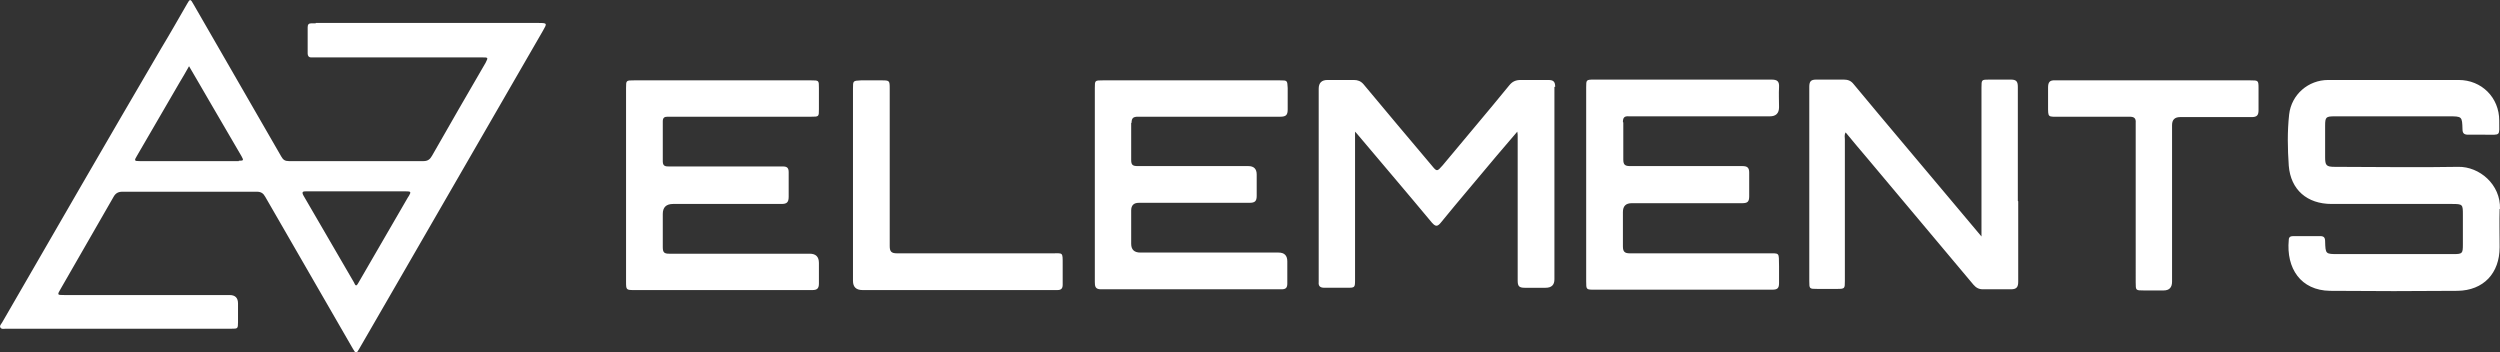<svg xmlns="http://www.w3.org/2000/svg" id="Camada_2" viewBox="0 0 65.33 9.21"><rect x="0" y="0" width="65.33" height="9.21" fill="#333333" stroke="none"/><defs><style>      .cls-1 {        fill: #fff;      }    </style></defs><g id="Camada_1-2" data-name="Camada_1"><path class="cls-1" d="M8.25.61s-.08,0-.12,0c-.06,0-.09.03-.09.1,0,.23,0,.46,0,.69,0,.06.03.1.09.1.04,0,.09,0,.13,0h4.34c.16,0,.16,0,.09.14-.47.81-.94,1.62-1.4,2.43-.05.09-.11.14-.22.14-1.17,0-2.35,0-3.52,0-.1,0-.15-.03-.2-.12-.77-1.33-1.53-2.66-2.3-3.99-.07-.13-.09-.13-.16,0-.22.38-.44.77-.67,1.15C2.82,3.64,1.44,6.03.06,8.42c-.02.04-.08.09-.05.14.03.05.1.03.14.03.98,0,1.97,0,2.95,0s1.97,0,2.95,0c.16,0,.17,0,.17-.17,0-.16,0-.33,0-.49q0-.22-.22-.22H1.68c-.19,0-.19,0-.09-.17.46-.8.92-1.6,1.38-2.4.05-.09.12-.13.23-.13,1.17,0,2.34,0,3.51,0,.11,0,.17.04.22.13.76,1.32,1.53,2.65,2.29,3.97.08.14.09.14.17,0,.37-.64.74-1.28,1.11-1.92,1.23-2.13,2.46-4.26,3.69-6.39.11-.19.11-.2-.11-.2-1.94,0-3.89,0-5.83,0ZM6.24,4.21c-.86,0-1.73,0-2.59,0-.14,0-.15-.01-.07-.14.37-.64.74-1.27,1.11-1.91.08-.13.16-.27.25-.43.19.32.36.62.53.91.28.48.56.96.84,1.44.06.11.06.12-.07.12ZM10.67,5.14c-.44.75-.87,1.51-1.31,2.26-.06.11-.08.04-.11-.02-.44-.76-.88-1.51-1.32-2.27-.06-.11,0-.11.08-.11.44,0,.87,0,1.31,0s.85,0,1.28,0c.14,0,.15.01.08.13ZM65.32,5.46c-.01.33,0,.67,0,1,0,.68-.42,1.13-1.1,1.14-1.11.01-2.22.01-3.33,0-.77-.01-1.15-.59-1.08-1.33,0-.08.05-.1.12-.1.23,0,.47,0,.7,0,.1,0,.13.04.13.14.01.33.01.33.34.33,1,0,2,0,3,0,.25,0,.26-.01.26-.26v-.76c0-.28,0-.29-.29-.29h-3.14c-.64,0-1.07-.37-1.12-1-.03-.44-.04-.89.01-1.34.06-.52.5-.9,1.02-.9.57,0,1.15,0,1.72,0s1.13,0,1.69,0c.6,0,1.06.46,1.06,1.06,0,.42.05.37-.37.37-.15,0-.29,0-.44,0-.1,0-.15-.03-.15-.14-.01-.34-.01-.34-.36-.34-.99,0-1.99,0-2.98,0-.23,0-.25.02-.25.25,0,.27,0,.55,0,.82,0,.21.03.25.25.25,1.08,0,2.15.02,3.23,0,.55-.01,1.11.46,1.09,1.1ZM40.62,2.27c0,.39,0,.78,0,1.17,0,1.29,0,2.58,0,3.86q0,.22-.23.22c-.18,0-.37,0-.55,0-.15,0-.18-.05-.18-.19,0-.69,0-1.39,0-2.08,0-.56,0-1.13,0-1.69,0-.03,0-.06-.01-.12-.19.22-.36.42-.53.62-.49.59-.99,1.17-1.47,1.76-.09.11-.14.1-.23,0-.64-.77-1.29-1.53-1.93-2.29-.02-.02-.03-.04-.08-.09v.21c0,1.22,0,2.43,0,3.65,0,.22,0,.22-.22.22-.19,0-.39,0-.58,0-.12,0-.16-.05-.15-.15,0-.03,0-.05,0-.08,0-1.66,0-3.32,0-4.97q0-.23.23-.23c.23,0,.46,0,.69,0,.1,0,.18.03.25.11.59.71,1.19,1.42,1.78,2.12.14.17.14.17.29,0,.58-.7,1.17-1.39,1.74-2.09.08-.1.17-.14.3-.14.24,0,.48,0,.72,0,.13,0,.18.04.18.18ZM21.4,6.86c0,.18,0,.37,0,.55,0,.13-.05.17-.17.17-.09,0-.18,0-.27,0h-4.37c-.23,0-.23,0-.23-.23,0-.84,0-1.67,0-2.51s0-1.69,0-2.54c0-.2,0-.2.21-.2,1.54,0,3.09,0,4.63,0,.2,0,.2,0,.2.2,0,.18,0,.37,0,.55,0,.2,0,.2-.2.2-1.14,0-2.28,0-3.43,0-.11,0-.22,0-.33,0-.08,0-.12.03-.12.12,0,.35,0,.7,0,1.05,0,.13.08.13.17.13.81,0,1.62,0,2.44,0,.18,0,.35,0,.53,0,.11,0,.15.04.15.15,0,.21,0,.43,0,.64,0,.15-.05.19-.19.19-.94,0-1.89,0-2.83,0q-.27,0-.27.26c0,.29,0,.58,0,.87,0,.14.04.17.17.17,1.22,0,2.45,0,3.67,0q.24,0,.24.24ZM42.42,3.2c0,.32,0,.65,0,.97,0,.14.05.17.18.17.77,0,1.54,0,2.31,0,.21,0,.42,0,.62,0,.13,0,.18.04.18.17,0,.21,0,.42,0,.62,0,.15-.05.18-.19.18-.96,0-1.92,0-2.88,0q-.23,0-.23.23c0,.3,0,.6,0,.9,0,.14.05.18.18.18,1.19,0,2.38,0,3.56,0,.38,0,.33-.04.34.34,0,.15,0,.29,0,.44,0,.14-.05.17-.18.17-.75,0-1.5,0-2.25,0-.8,0-1.59,0-2.39,0-.22,0-.22,0-.22-.22,0-.84,0-1.68,0-2.53s0-1.69,0-2.54c0-.19,0-.2.2-.2,1.55,0,3.1,0,4.64,0,.15,0,.21.04.2.2-.01.17,0,.34,0,.52q0,.24-.24.24c-1.19,0-2.38,0-3.56,0-.04,0-.08,0-.12,0-.12-.01-.16.03-.16.15ZM29.56,3.21c0,.32,0,.65,0,.97,0,.13.04.16.17.16.96,0,1.93,0,2.89,0q.22,0,.22.22c0,.19,0,.38,0,.56,0,.14-.05.18-.19.18-.96,0-1.93,0-2.89,0q-.2,0-.2.2c0,.29,0,.58,0,.87q0,.23.24.23h3.61q.23,0,.23.23c0,.19,0,.39,0,.58,0,.11-.04.15-.15.15-1.57,0-3.15,0-4.72,0-.15,0-.16-.08-.16-.19,0-.85,0-1.69,0-2.54s0-1.68,0-2.53c0-.2,0-.2.21-.2,1.54,0,3.09,0,4.63,0,.19,0,.19,0,.2.2,0,.19,0,.38,0,.56,0,.14-.04.19-.19.19-1.02,0-2.03,0-3.05,0-.22,0-.45,0-.67,0-.12,0-.17.03-.17.16ZM52.74,5.26c0,.7,0,1.4,0,2.1,0,.14-.04.2-.19.2-.24,0-.49,0-.73,0-.11,0-.18-.04-.25-.12-.92-1.1-1.85-2.2-2.77-3.3-.19-.22-.37-.44-.57-.68-.04.07-.02.13-.02.18,0,1.23,0,2.46,0,3.7,0,.2,0,.21-.2.21-.17,0-.35,0-.52,0-.21,0-.21,0-.21-.21v-3.41c0-.55,0-1.11,0-1.66,0-.14.04-.19.18-.19.24,0,.48,0,.72,0,.11,0,.19.03.26.12.83,1,1.67,1.99,2.5,2.98.27.32.54.64.84,1v-3.89c0-.21,0-.21.21-.21.19,0,.38,0,.56,0,.14,0,.18.05.18.19,0,.99,0,1.99,0,2.98ZM59.02,2.3c0,.19,0,.39,0,.58,0,.13-.04.18-.18.18-.62,0-1.25,0-1.87,0q-.21,0-.21.21c0,1.36,0,2.73,0,4.09q0,.23-.22.23c-.17,0-.35,0-.52,0-.21,0-.21,0-.21-.21V3.33s0-.08,0-.12c.01-.12-.04-.16-.16-.16-.61,0-1.22,0-1.83,0-.31,0-.3.03-.3-.29,0-.16,0-.31,0-.47,0-.14.04-.2.19-.19.49,0,.97,0,1.46,0h1.11c.84,0,1.68,0,2.53,0,.2,0,.21,0,.21.2ZM27.77,6.91c0,.18,0,.35,0,.53,0,.1-.04.14-.14.14-.04,0-.07,0-.11,0h-4.98q-.25,0-.25-.24c0-.84,0-1.67,0-2.51s0-1.68,0-2.52c0-.2,0-.2.21-.21.18,0,.37,0,.55,0,.19,0,.2.01.2.2,0,.71,0,1.43,0,2.14,0,.66,0,1.33,0,1.99,0,.14.04.19.19.19,1.35,0,2.7,0,4.05,0,.29,0,.28-.04.28.28Z"></path></g></svg>